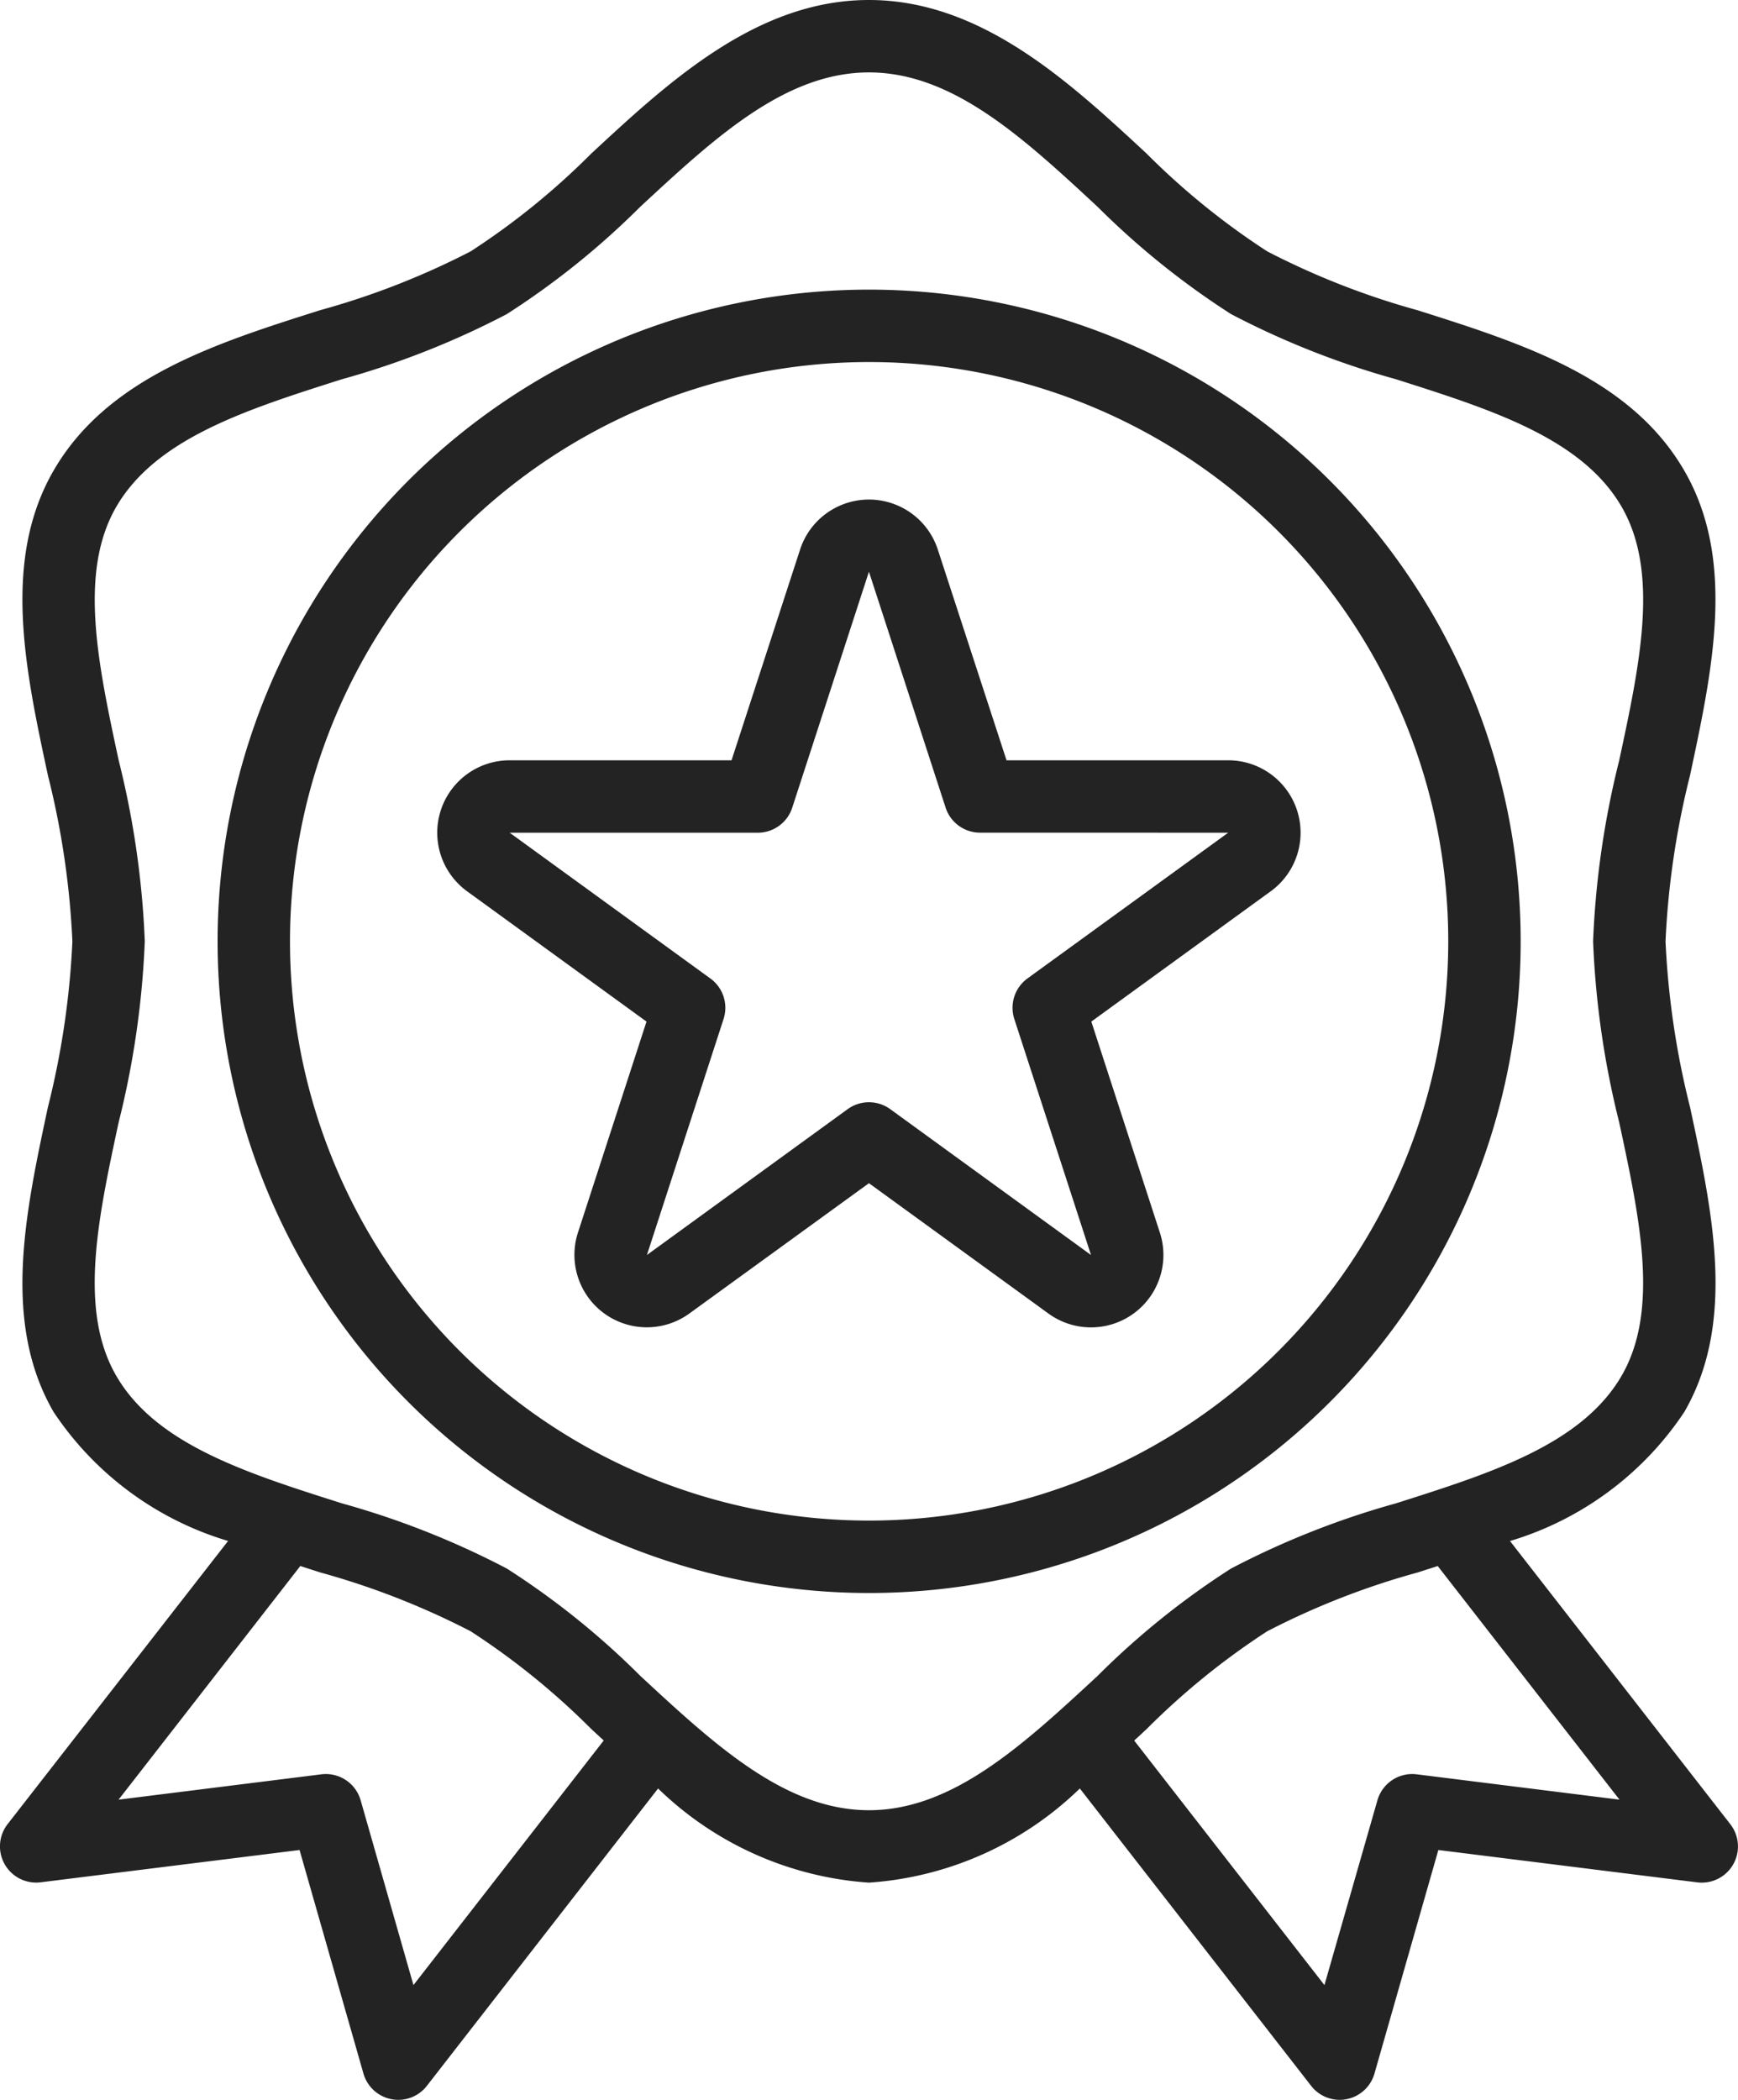 <svg xmlns="http://www.w3.org/2000/svg" width="307.969" height="372" viewBox="0 0 307.969 372">
  <defs>
    <style>
      .cls-1 {
        fill: #232324;
        fill-rule: evenodd;
      }
    </style>
  </defs>
  <path id="Quality.svg" class="cls-1" d="M793.483,1103.38c-9.521-16.45-28.691-22.53-47.233-28.41a137.276,137.276,0,0,1-26.671-10.44,130.213,130.213,0,0,1-21.371-17.32c-13.756-12.76-29.353-27.21-49.2-27.21s-35.448,14.45-49.21,27.21a130.127,130.127,0,0,1-21.365,17.32,137.808,137.808,0,0,1-26.664,10.42c-18.542,5.87-37.712,11.96-47.233,28.4-9.194,15.89-5.037,35.28-1.014,54.01a147.487,147.487,0,0,1,4.337,29.4,147.5,147.5,0,0,1-4.343,29.4c-4,18.74-8.181,38.12,1.013,53.98a56.533,56.533,0,0,0,30.918,22.85l-39.072,50.17a6.414,6.414,0,0,0,5.864,10.3l45.873-5.72,11.324,39.61a6.413,6.413,0,0,0,4.947,4.53,6.243,6.243,0,0,0,1.219.12,6.4,6.4,0,0,0,5.068-2.48l40.972-52.68a59.392,59.392,0,0,0,37.366,16.68,59.4,59.4,0,0,0,37.366-16.68l40.971,52.66a6.414,6.414,0,0,0,5.069,2.5,6.243,6.243,0,0,0,1.219-.12,6.414,6.414,0,0,0,4.947-4.53l11.323-39.61,45.874,5.73a6.413,6.413,0,0,0,5.864-10.3L762.6,1293a56.527,56.527,0,0,0,30.886-22.86c9.194-15.89,5.037-35.28,1.014-54.01a147.42,147.42,0,0,1-4.343-29.37,147.351,147.351,0,0,1,4.343-29.4C798.494,1138.62,802.677,1119.24,793.483,1103.38Zm-225.19,268.29-9.36-32.75a6.419,6.419,0,0,0-6.962-4.59l-35.928,4.49,32.2-41.39,3.548,1.14a137.6,137.6,0,0,1,26.638,10.42A130.161,130.161,0,0,1,599.8,1326.3l2.207,2.04ZM782,1338.82l-35.929-4.49a6.417,6.417,0,0,0-6.961,4.59l-9.393,32.75-33.709-43.32,2.207-2.04a130.169,130.169,0,0,1,21.365-17.32,136.584,136.584,0,0,1,26.664-10.42l3.548-1.14Zm-0.051-119.99c3.676,17.12,7.141,33.28.43,44.89-7.058,12.15-23.053,17.23-40.01,22.61a148.848,148.848,0,0,0-29.205,11.55,140.832,140.832,0,0,0-23.661,19.03c-13.211,12.23-25.677,23.78-40.5,23.78s-27.287-11.55-40.491-23.78a140.842,140.842,0,0,0-23.668-19.03,148.877,148.877,0,0,0-29.211-11.55c-16.957-5.38-32.978-10.46-40.009-22.61-6.711-11.6-3.247-27.77.43-44.89a157.077,157.077,0,0,0,4.632-32.07,156.93,156.93,0,0,0-4.626-32.07c-3.676-17.12-7.141-33.29-.43-44.9,7.058-12.14,23.052-17.22,40.009-22.61a148.171,148.171,0,0,0,29.205-11.54,141.8,141.8,0,0,0,23.662-19.03c13.21-12.24,25.676-23.78,40.5-23.78s27.286,11.54,40.49,23.78a141.846,141.846,0,0,0,23.668,19.03,148.232,148.232,0,0,0,29.212,11.54c16.957,5.39,32.977,10.47,40.009,22.61,6.711,11.61,3.246,27.77-.43,44.9a157.008,157.008,0,0,0-4.632,32.07A156.861,156.861,0,0,0,781.948,1218.83ZM649.005,1071.31A115.45,115.45,0,1,0,764.49,1186.76,115.469,115.469,0,0,0,649.005,1071.31Zm0,218.07a102.62,102.62,0,1,1,102.653-102.62A102.641,102.641,0,0,1,649.005,1289.38Zm63.658-134.69H673.385l-12.19-37.37a12.833,12.833,0,0,0-24.38,0l-12.158,37.37h-39.31a12.828,12.828,0,0,0-7.558,23.2l31.8,23.09-12.145,37.37a12.832,12.832,0,0,0,19.748,14.34l31.816-23.08,31.8,23.09a12.83,12.83,0,0,0,19.748-14.34l-12.145-37.38,31.8-23.09A12.828,12.828,0,0,0,712.663,1154.69Zm0,12.83-35.57,25.82a6.423,6.423,0,0,0-2.329,7.18l13.589,41.81-35.576-25.84a6.421,6.421,0,0,0-7.538,0l-35.576,25.84,13.582-41.81a6.416,6.416,0,0,0-2.329-7.17l-35.569-25.83h43.968a6.413,6.413,0,0,0,6.1-4.44l13.589-41.8,13.589,41.8a6.416,6.416,0,0,0,6.1,4.43Z" transform="translate(-495.031 -1020)"/>
</svg>

